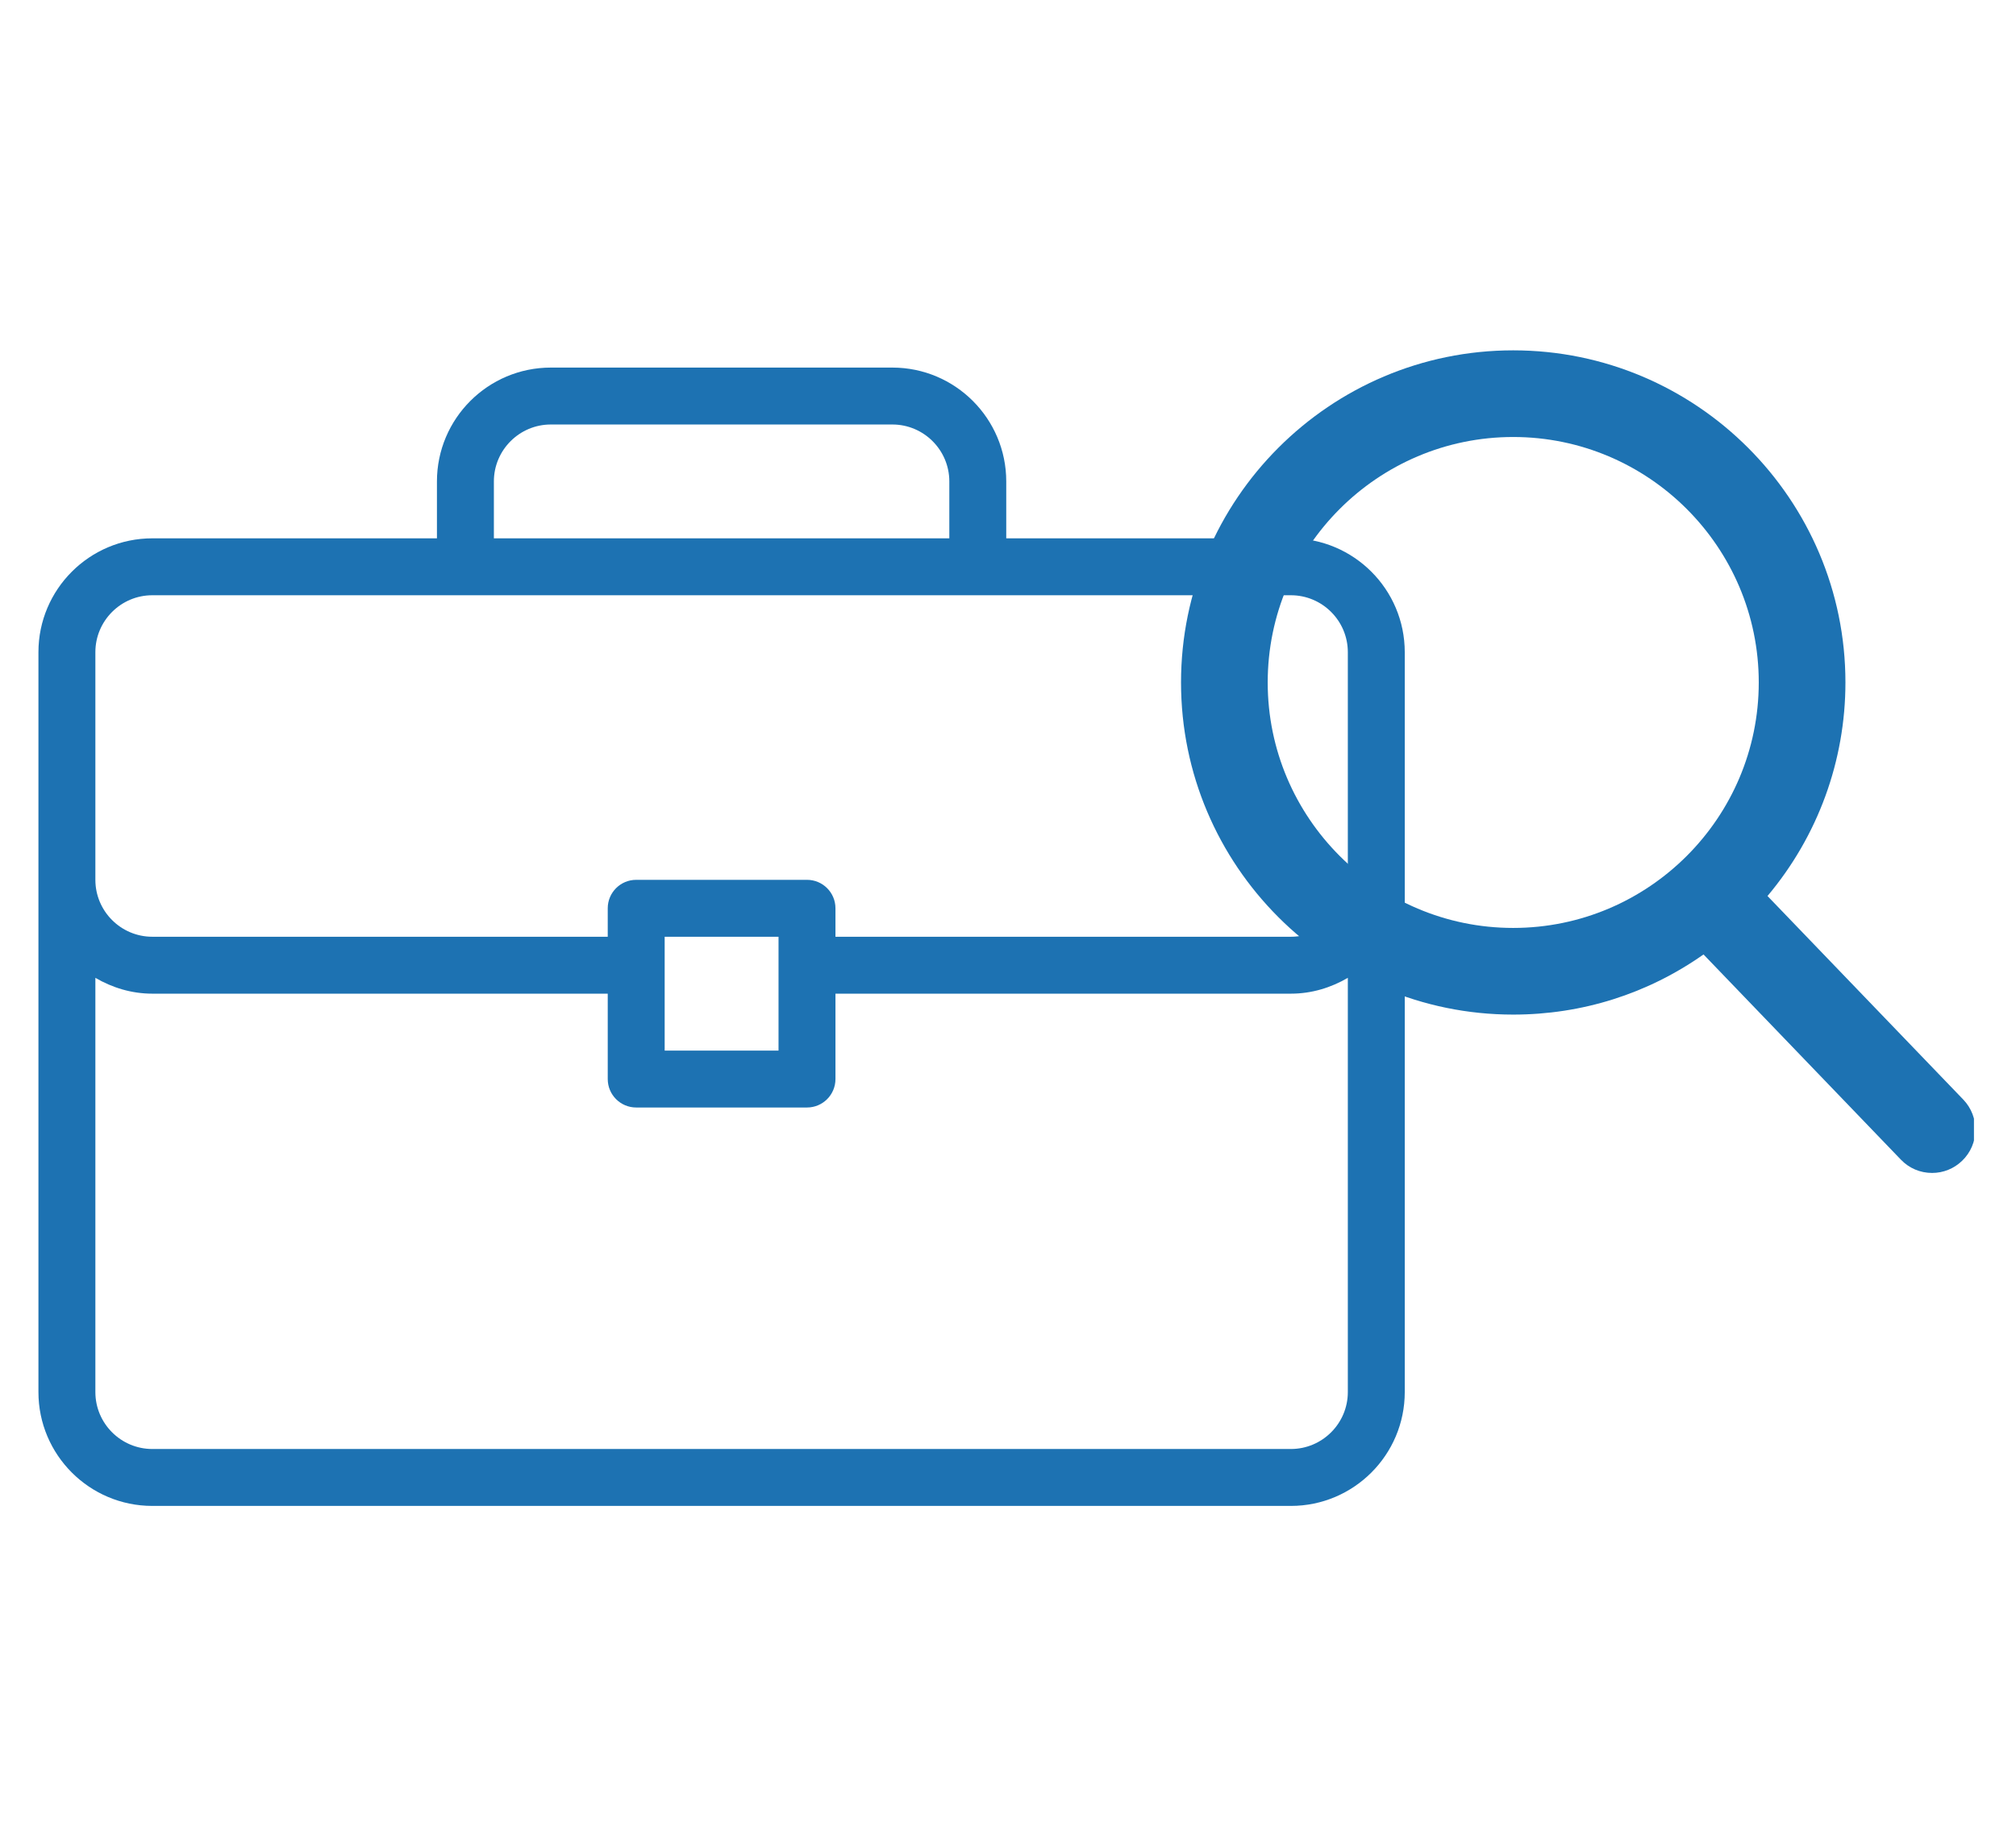 <?xml version="1.0" encoding="UTF-8" standalone="no"?>
<!-- Generator: Adobe Illustrator 23.0.3, SVG Export Plug-In . SVG Version: 6.00 Build 0)  -->

<svg
   xmlns:dc="http://purl.org/dc/elements/1.1/"
   xmlns:cc="http://creativecommons.org/ns#"
   xmlns:rdf="http://www.w3.org/1999/02/22-rdf-syntax-ns#"
   xmlns:svg="http://www.w3.org/2000/svg"
   xmlns="http://www.w3.org/2000/svg"
   xmlns:xlink="http://www.w3.org/1999/xlink"
   xmlns:sodipodi="http://sodipodi.sourceforge.net/DTD/sodipodi-0.dtd"
   xmlns:inkscape="http://www.inkscape.org/namespaces/inkscape"
   version="1.1"
   id="Layer_1"
   x="0px"
   y="0px"
   viewBox="-73 141 560 512"
   style="enable-background:new -73 141 560 512;"
   xml:space="preserve"
   sodipodi:docname="briefcase.svg"
   inkscape:version="0.92.3 (2405546, 2018-03-11)"><defs
   id="defs7"><clipPath
     id="SVGID_2_"><use
       height="100%"
       width="100%"
       y="0"
       x="0"
       xlink:href="#SVGID_1_"
       style="overflow:visible"
       id="use5" /></clipPath><rect
     id="SVGID_1_"
     x="18"
     y="13"
     width="43.92"
     height="46.8" /></defs><sodipodi:namedview
   pagecolor="#ffffff"
   bordercolor="#666666"
   borderopacity="1"
   objecttolerance="10"
   gridtolerance="10"
   guidetolerance="10"
   inkscape:pageopacity="0"
   inkscape:pageshadow="2"
   inkscape:window-width="640"
   inkscape:window-height="480"
   id="namedview5"
   showgrid="false"
   inkscape:zoom="0.4609375"
   inkscape:cx="280"
   inkscape:cy="256"
   inkscape:window-x="687"
   inkscape:window-y="176"
   inkscape:window-maximized="0"
   inkscape:current-layer="Layer_1" />
<path fill="#1d72b2"
   d="m 285.582,290.572 h -79.069 v -15.814 c 0,-17.443 -14.184,-31.628 -31.628,-31.628 h -94.883 c -17.443,0 -31.628,14.184 -31.628,31.628 v 15.814 h -79.069 c -17.443,0 -31.628,14.184 -31.628,31.628 v 205.58 c 0,17.443 14.184,31.628 31.628,31.628 H 285.583 c 17.443,0 31.628,-14.184 31.628,-31.628 V 322.199 c -7.3e-4,-17.443 -14.185,-31.627 -31.629,-31.627 z M 64.189,274.758 c 0,-8.717 7.096,-15.814 15.814,-15.814 h 94.883 c 8.717,0 15.814,7.096 15.814,15.814 v 15.814 H 64.189 Z M 285.582,543.593 H -30.694 c -8.717,0 -15.814,-7.096 -15.814,-15.814 v -115.095 c 4.671,2.723 10.027,4.399 15.814,4.399 H 95.817 v 23.721 c 0,4.371 3.537,7.907 7.907,7.907 h 47.441 c 4.371,0 7.907,-3.537 7.907,-7.907 v -23.721 h 126.511 c 5.786,0 11.144,-1.675 15.814,-4.399 v 115.095 c -7.5e-4,8.717 -7.097,15.814 -15.815,15.814 z M 111.63,432.897 v -31.628 h 31.628 v 31.628 z m 173.952,-31.628 H 159.072 v -7.907 c 0,-4.371 -3.537,-7.907 -7.907,-7.907 h -47.441 c -4.371,0 -7.907,3.537 -7.907,7.907 v 7.907 H -30.694 c -8.717,0 -15.814,-7.096 -15.814,-15.814 v -63.255 c 0,-8.717 7.096,-15.814 15.814,-15.814 H 285.583 c 8.717,0 15.814,7.096 15.814,15.814 v 63.255 c 0,8.717 -7.096,15.814 -15.814,15.814 z"
   id="path2"
   inkscape:connector-curvature="0"
   style="stroke-width:0.741" />
<g
   transform="matrix(5.015,0,0,5.015,164.793,171.806)"
   id="g12"><g
     id="g10"><defs
       id="defs3"><rect
         id="rect27"
         x="18"
         y="13"
         width="43.92"
         height="46.8" /></defs><clipPath
       id="clipPath35"><use
         height="100%"
         width="100%"
         y="0"
         x="0"
         xlink:href="#SVGID_1_"
         style="overflow:visible"
         id="use33" /></clipPath><path fill="#1d72b2"
       inkscape:connector-curvature="0"
       d="M 61.328,54.775 50.484,43.498 c 2.789,-3.317 4.317,-7.489 4.317,-11.832 0,-10.145 -8.254,-18.399 -18.403,-18.399 C 26.254,13.267 18,21.521 18,31.666 c 0,10.148 8.254,18.402 18.398,18.402 3.809,0 7.442,-1.148 10.543,-3.332 l 10.93,11.367 c 0.457,0.477 1.07,0.738 1.731,0.738 0.621,0 1.21,-0.238 1.66,-0.671 0.957,-0.918 0.984,-2.438 0.066,-3.395 z M 36.398,18.068 c 7.5,0 13.602,6.102 13.602,13.598 0,7.5 -6.102,13.601 -13.602,13.601 -7.496,0 -13.597,-6.101 -13.597,-13.601 0,-7.496 6.101,-13.598 13.597,-13.598 z m 0,0"
       clip-path="url(#SVGID_2_)"
       id="path8" /></g></g></svg>